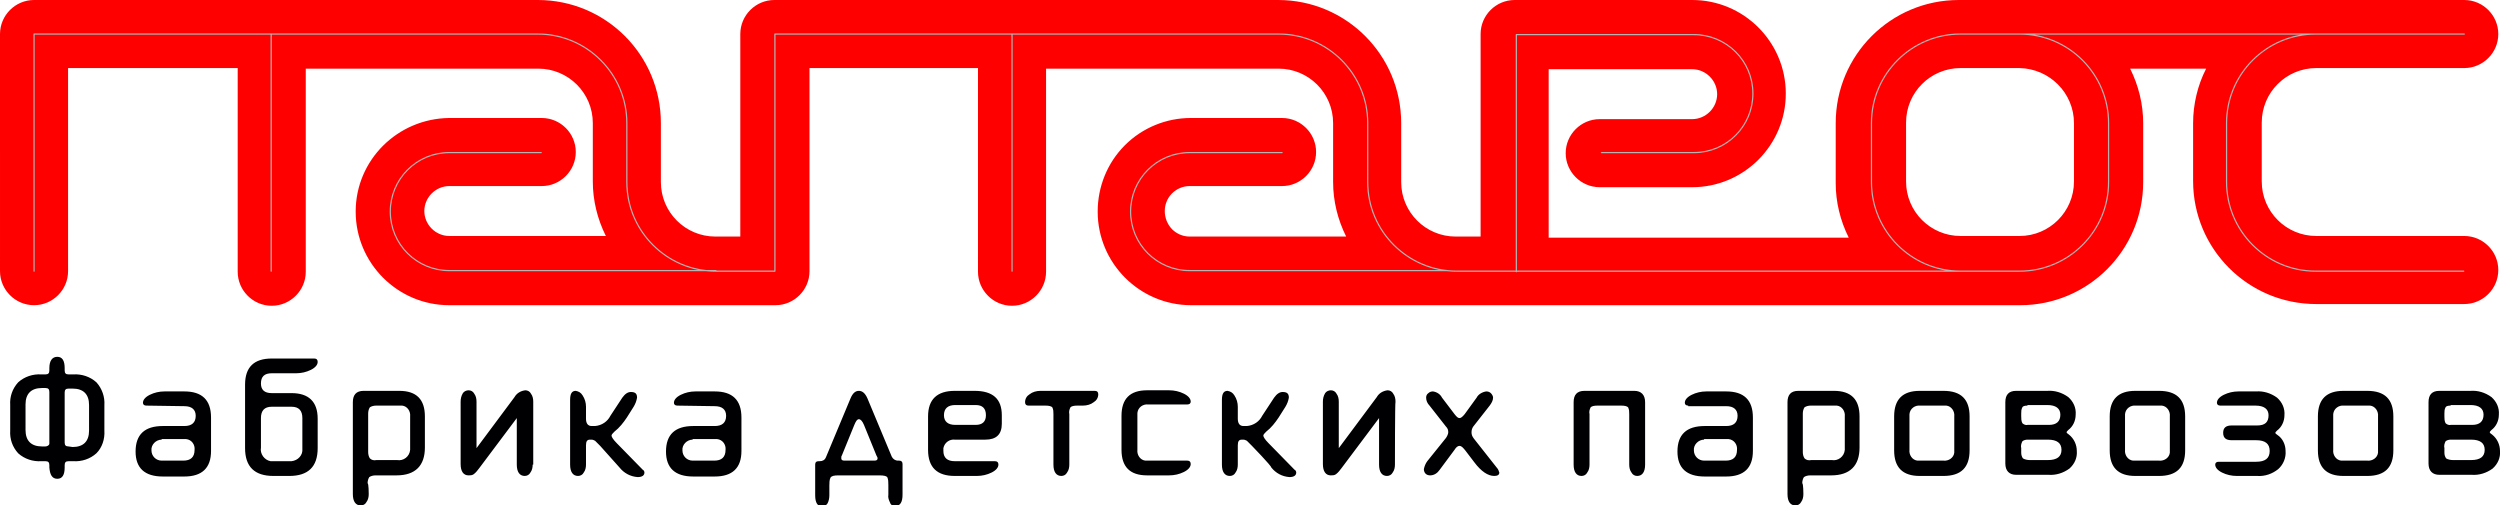 <?xml version="1.0" encoding="UTF-8"?> <svg xmlns="http://www.w3.org/2000/svg" xmlns:xlink="http://www.w3.org/1999/xlink" version="1.1" id="_1" x="0px" y="0px" viewBox="0 0 440.7 89.1" style="enable-background:new 0 0 440.7 89.1;" xml:space="preserve"> <style type="text/css"> .st0{fill-rule:evenodd;clip-rule:evenodd;fill:#000003;} .st1{fill-rule:evenodd;clip-rule:evenodd;fill:#FF0000;} .st2{fill:none;stroke:#B3B3B3;stroke-width:0.216;stroke-linecap:round;stroke-linejoin:round;} </style> <path class="st0" d="M18.4,75.9c0.1,1.5-0.4,3-1.4,4c-1.1,1-2.6,1.5-4.1,1.4h-0.8c-0.5,0-0.7,0.2-0.7,0.7v0.4c0,1.3-0.4,2-1.3,2 c-0.9,0-1.3-0.7-1.4-2V82c0-0.5-0.2-0.7-0.7-0.7H7.3c-1.5,0.1-3-0.4-4.1-1.4c-1-1.1-1.5-2.5-1.4-4v-4.5c-0.1-1.5,0.4-2.9,1.4-4 c1.1-1,2.6-1.5,4.1-1.4H8c0.5,0,0.7-0.2,0.7-0.7v-0.4c0-1.3,0.5-2,1.4-2c0.9,0,1.3,0.7,1.3,2v0.4c0,0.5,0.2,0.7,0.7,0.7h0.8 c1.5-0.1,3,0.4,4.1,1.4c1,1.1,1.5,2.6,1.4,4V75.9z M7.4,68.4c-1.9,0-2.9,1-2.9,2.9v4.5c0,1.9,1,2.9,2.9,2.9H8c0.3,0,0.7-0.2,0.7-0.5 c0-0.1,0-0.1,0-0.2v-8.9c0-0.5-0.2-0.7-0.7-0.7L7.4,68.4z M12.8,78.8c1.9,0,2.9-1,2.9-2.9v-4.5c0-1.9-1-2.9-2.9-2.9h-0.7 c-0.5,0-0.7,0.2-0.7,0.7V78c0,0.5,0.2,0.7,0.7,0.7L12.8,78.8z M25.8,71.5c-0.4,0-0.6-0.2-0.6-0.5c0-0.5,0.4-1,1.2-1.4 c0.8-0.4,1.7-0.6,2.6-0.6h3.5c3.1,0,4.7,1.5,4.7,4.6v5.9c0,3-1.6,4.5-4.7,4.5h-3.8c-3.2,0-4.8-1.5-4.8-4.4c0-3,1.6-4.5,4.8-4.5h3.8 c1.3,0,2-0.6,2-1.8c0-1.1-0.7-1.7-2-1.7L25.8,71.5z M28.5,77.5c-1,0-1.9,0.9-1.8,1.9c0,1,0.8,1.8,1.8,1.8h3.8c1.3,0,2-0.6,2-1.9 c0.1-0.9-0.5-1.8-1.5-1.9c-0.2,0-0.3,0-0.5,0H28.5z M55.4,63.2c0.4,0,0.6,0.2,0.6,0.6c0,0.5-0.4,1-1.2,1.4c-0.8,0.4-1.7,0.6-2.6,0.6 h-4.3c-1.3,0-1.9,0.6-1.9,1.8c0,1.1,0.6,1.7,1.9,1.7h3.5c3,0,4.6,1.5,4.6,4.5V79c0,3.3-1.7,4.9-5,4.9h-2.8c-3.3,0-5-1.6-5-4.9V67.8 c0-3.1,1.6-4.6,4.7-4.6H55.4z M51,81.3c1.1,0.1,2.2-0.7,2.3-1.8c0-0.2,0-0.4,0-0.6v-5.2c0-1.3-0.6-2-1.9-2h-3.5 c-1.3,0-1.9,0.7-1.9,2v5.2c-0.2,1.1,0.6,2.2,1.7,2.4c0.2,0,0.4,0,0.6,0H51z M65,87.1c0,0.5-0.1,1-0.4,1.4c-0.2,0.4-0.6,0.6-1,0.6 c-0.9,0-1.4-0.7-1.4-2V70.9c0-1.3,0.6-2,1.9-2h6.3c3,0,4.5,1.5,4.5,4.5v5.5c0,3.2-1.7,4.9-5,4.9h-3.7c-0.4,0-0.8,0.1-1.1,0.3 c-0.2,0.3-0.3,0.7-0.3,1.1C65,85.2,65,87.1,65,87.1z M72.3,73.4c0.1-0.9-0.5-1.8-1.4-1.9c-0.2,0-0.3,0-0.5,0h-4.1 c-0.4,0-0.8,0.1-1.1,0.3c-0.2,0.3-0.3,0.7-0.3,1.1v6.8c0,0.4,0.1,0.8,0.3,1.1c0.3,0.3,0.7,0.4,1.2,0.3H70c1.1,0.2,2.2-0.6,2.3-1.8 c0-0.2,0-0.4,0-0.6C72.3,78.8,72.3,73.4,72.3,73.4z M93.9,81.9c0,0.5-0.1,1-0.4,1.4c-0.2,0.4-0.6,0.6-1,0.6c-0.9,0-1.4-0.7-1.4-2 v-8.2l-6.6,8.8c-0.3,0.4-0.6,0.8-1,1.1c-0.3,0.2-0.6,0.2-0.9,0.2c-0.9,0-1.4-0.7-1.4-2v-11c0-0.5,0.1-1,0.4-1.5 c0.2-0.3,0.6-0.5,1-0.5c0.4,0,0.8,0.2,1,0.6c0.3,0.4,0.4,0.9,0.4,1.4v8.2l6.7-9c0.4-0.7,1.1-1.1,1.9-1.2c0.4,0,0.8,0.2,1,0.6 c0.3,0.4,0.4,0.9,0.4,1.4V81.9z M105.8,78.6c-0.3-0.3-0.6-0.6-0.9-0.9c-0.2-0.1-0.4-0.2-0.6-0.2h-0.3c-0.5,0-0.7,0.3-0.7,1v3.4 c0,0.5-0.1,1-0.4,1.4c-0.2,0.4-0.6,0.6-1,0.6c-0.9,0-1.4-0.7-1.4-2V70.5c0-1.1,0.3-1.6,1-1.6c0.5,0.1,0.9,0.3,1.2,0.8 c0.4,0.6,0.6,1.3,0.6,2v2.1c0,0.8,0.3,1.3,1,1.3h0.6c1.2-0.1,2.2-0.8,2.7-1.8l2.1-3.2c0.5-0.7,1-1,1.5-1c0.8,0,1.1,0.3,1.1,1 c-0.1,0.6-0.3,1.1-0.6,1.6l-1.2,1.9c-0.6,0.9-1.3,1.8-2.2,2.5c-0.3,0.3-0.5,0.5-0.5,0.7c0,0.2,0.3,0.7,0.9,1.3l4.6,4.7 c0.2,0.1,0.3,0.3,0.3,0.5c0,0.5-0.4,0.8-1.2,0.8c-1.3-0.1-2.4-0.7-3.2-1.7L105.8,78.6z M119.4,71.5c-0.4,0-0.6-0.2-0.6-0.5 c0-0.5,0.4-1,1.2-1.4c0.8-0.4,1.7-0.6,2.6-0.6h3.4c3.1,0,4.7,1.5,4.7,4.6v5.9c0,3-1.6,4.5-4.7,4.5h-3.8c-3.2,0-4.8-1.5-4.8-4.4 c0-3,1.6-4.5,4.8-4.5h3.8c1.3,0,2-0.6,2-1.8c0-1.1-0.7-1.7-2-1.7L119.4,71.5z M122.1,77.5c-1,0-1.9,0.9-1.8,1.9c0,1,0.8,1.8,1.8,1.8 h3.8c1.3,0,2-0.6,2-1.9c0.1-0.9-0.5-1.8-1.5-1.9c-0.2,0-0.3,0-0.5,0H122.1z M152.9,70.2l4.3,10.3c0.2,0.4,0.6,0.7,1.1,0.7h0.2 c0.4,0,0.6,0.2,0.6,0.6v5.4c0,1.3-0.4,2-1.3,2c-0.4,0-0.8-0.2-0.9-0.6c-0.2-0.4-0.4-0.9-0.3-1.4v-1.7c0-0.5,0-1-0.2-1.4 c-0.2-0.2-0.6-0.3-1.4-0.3h-7.2c-0.8,0-1.2,0.1-1.4,0.4c-0.2,0.4-0.2,0.9-0.2,1.4v1.7c0,0.5-0.1,1-0.3,1.4c-0.2,0.3-0.5,0.6-0.9,0.6 c-0.9,0-1.3-0.7-1.3-2v-5.4c0-0.4,0.2-0.6,0.6-0.6h0.2c0.5,0,0.9-0.2,1.1-0.7l4.3-10.3c0.4-1,0.9-1.4,1.5-1.4S152.5,69.3,152.9,70.2 L152.9,70.2z M148.4,80.3c-0.1,0.1-0.1,0.3-0.1,0.5c0,0.3,0.2,0.4,0.6,0.4h5.2c0.4,0,0.6-0.1,0.6-0.4c0-0.2-0.1-0.3-0.2-0.5 l-2.2-5.4c-0.3-0.7-0.6-1-0.9-1c-0.3,0-0.5,0.3-0.8,1L148.4,80.3L148.4,80.3z M175.4,81.3c0.4,0,0.6,0.2,0.6,0.6 c0,0.5-0.4,1-1.2,1.4c-0.8,0.4-1.7,0.6-2.6,0.6h-3.9c-3.1,0-4.7-1.5-4.7-4.6v-5.9c0-3,1.6-4.5,4.7-4.5h3.5c3.2,0,4.8,1.4,4.8,4.3 v1.5c0,1.9-1,2.8-2.9,2.8h-5.4c-0.9-0.1-1.8,0.5-2,1.5c0,0.2,0,0.3,0,0.5c0,1.2,0.7,1.8,2,1.8L175.4,81.3z M172,74.9 c1.2,0,1.8-0.6,1.8-1.7c0-1.2-0.6-1.8-1.8-1.8h-3.6c-1.3,0-2,0.6-2,1.8c0,1.1,0.7,1.7,2,1.7H172z M188.5,81.9c0,0.5-0.1,1-0.4,1.4 c-0.2,0.4-0.6,0.6-1,0.6c-0.9,0-1.4-0.7-1.4-2v-8.9c0-0.4,0-0.8-0.2-1.2c-0.2-0.2-0.6-0.3-1.2-0.3h-3c-0.4,0-0.6-0.2-0.6-0.6 c0-0.6,0.3-1.1,0.8-1.4c0.5-0.4,1.2-0.6,1.9-0.6h9.6c0.4,0,0.6,0.2,0.6,0.6c0,0.6-0.3,1.1-0.8,1.4c-0.5,0.4-1.2,0.6-1.9,0.6h-1 c-0.6,0-1,0.1-1.2,0.3c-0.2,0.4-0.3,0.8-0.2,1.2C188.5,72.9,188.5,81.9,188.5,81.9z M200.5,79.3c-0.1,0.9,0.5,1.8,1.4,1.9 c0.2,0,0.3,0,0.5,0h6.9c0.4,0,0.6,0.2,0.6,0.6c0,0.5-0.4,1-1.2,1.4c-0.8,0.4-1.7,0.6-2.6,0.6h-3.9c-3,0-4.5-1.5-4.5-4.5v-6 c0-3,1.5-4.5,4.5-4.5h3.9c0.9,0,1.8,0.2,2.6,0.6c0.8,0.4,1.2,0.9,1.2,1.4c0,0.3-0.2,0.5-0.6,0.5h-6.9c-0.9-0.1-1.8,0.5-1.9,1.5 c0,0.2,0,0.3,0,0.5C200.5,73.4,200.5,79.3,200.5,79.3z M220.7,78.6c-0.3-0.3-0.6-0.6-0.9-0.9c-0.2-0.1-0.4-0.2-0.6-0.2h-0.3 c-0.5,0-0.7,0.3-0.7,1v3.4c0,0.5-0.1,1-0.4,1.4c-0.2,0.4-0.6,0.6-1,0.6c-0.9,0-1.4-0.7-1.4-2V70.5c0-1.1,0.3-1.6,1-1.6 c0.5,0.1,0.9,0.3,1.2,0.8c0.4,0.6,0.6,1.3,0.6,2v2.1c0,0.8,0.3,1.3,1,1.3h0.6c1.2-0.1,2.2-0.8,2.7-1.8l2.1-3.2c0.5-0.7,1-1,1.5-1 c0.8,0,1.1,0.3,1.1,1c-0.1,0.6-0.3,1.1-0.6,1.6l-1.2,1.9c-0.6,0.9-1.3,1.8-2.2,2.5c-0.3,0.3-0.5,0.5-0.5,0.7c0,0.2,0.3,0.7,0.9,1.3 l4.6,4.7c0.2,0.1,0.3,0.3,0.3,0.5c0,0.5-0.4,0.8-1.2,0.8c-1.3-0.1-2.4-0.7-3.2-1.7C224.1,82.1,220.7,78.6,220.7,78.6z M245.9,81.9 c0,0.5-0.1,1-0.4,1.4c-0.2,0.4-0.6,0.6-1,0.6c-0.9,0-1.4-0.7-1.4-2v-8.2l-6.6,8.8c-0.3,0.4-0.6,0.8-1,1.1c-0.3,0.2-0.6,0.2-0.9,0.2 c-0.9,0-1.4-0.7-1.4-2v-11c0-0.5,0.1-1,0.4-1.5c0.2-0.3,0.6-0.5,1-0.5c0.4,0,0.8,0.2,1,0.6c0.3,0.4,0.4,0.9,0.4,1.4v8.2l6.7-9 c0.4-0.7,1.1-1.1,1.9-1.2c0.4,0,0.8,0.2,1,0.6c0.3,0.4,0.4,0.9,0.4,1.4C245.9,70.9,245.9,81.9,245.9,81.9z M263.9,82.5 c0.2,0.2,0.3,0.5,0.4,0.8c0,0.4-0.3,0.6-0.9,0.6c-1.1,0-2.3-0.8-3.5-2.4l-1.6-2.1c-0.4-0.5-0.7-0.8-1-0.8c-0.3,0-0.6,0.2-0.9,0.7 l-2.6,3.5c-0.4,0.6-1,1-1.7,1c-0.3,0-0.6-0.1-0.8-0.3c-0.2-0.2-0.3-0.5-0.3-0.8c0.1-0.5,0.3-1,0.6-1.4l3.3-4.1 c0.2-0.3,0.4-0.7,0.4-1c0-0.4-0.1-0.7-0.4-1l-2.9-3.7c-0.4-0.4-0.6-0.9-0.6-1.4c0-0.3,0.1-0.6,0.4-0.8c0.2-0.2,0.5-0.3,0.8-0.3 c0.7,0.1,1.3,0.5,1.6,1.1l2.2,2.9c0.4,0.5,0.6,0.7,0.9,0.7c0.2,0,0.5-0.2,0.9-0.7l2.1-2.9c0.3-0.6,1-1,1.7-1.1 c0.3,0,0.6,0.1,0.8,0.3c0.2,0.2,0.4,0.5,0.4,0.8c0,0.5-0.3,1-0.6,1.4l-2.9,3.7c-0.2,0.3-0.3,0.6-0.3,1c0,0.4,0.1,0.7,0.4,1.1 L263.9,82.5L263.9,82.5z M281.6,71.5c-0.6,0-1,0.1-1.2,0.3c-0.2,0.4-0.3,0.8-0.2,1.2v8.9c0,0.5-0.1,1-0.4,1.4 c-0.2,0.4-0.6,0.6-1,0.6c-0.9,0-1.4-0.7-1.4-2v-11c0-1.3,0.6-2,1.9-2h8.8c1.2,0,1.9,0.7,1.9,2v11c0,1.3-0.5,2-1.4,2 c-0.4,0-0.8-0.2-1-0.6c-0.3-0.4-0.4-0.9-0.4-1.4v-8.9c0-0.4,0-0.8-0.2-1.2c-0.2-0.2-0.6-0.3-1.2-0.3L281.6,71.5z M297.6,71.5 c-0.4,0-0.6-0.2-0.6-0.5c0-0.5,0.4-1,1.2-1.4c0.8-0.4,1.7-0.6,2.6-0.6h3.5c3.1,0,4.7,1.5,4.7,4.6v5.9c0,3-1.6,4.5-4.7,4.5h-3.8 c-3.2,0-4.8-1.5-4.8-4.4c0-3,1.6-4.5,4.8-4.5h3.8c1.3,0,2-0.6,2-1.8c0-1.1-0.7-1.7-2-1.7H297.6z M300.4,77.5c-1,0-1.9,0.9-1.8,1.9 c0,1,0.8,1.8,1.8,1.8h3.8c1.3,0,2-0.6,2-1.9c0.1-0.9-0.5-1.8-1.5-1.9c-0.2,0-0.3,0-0.5,0H300.4z M317.9,87.1c0,0.5-0.1,1-0.4,1.4 c-0.2,0.4-0.6,0.6-1,0.6c-0.9,0-1.4-0.7-1.4-2V70.9c0-1.3,0.6-2,1.9-2h6.3c3,0,4.5,1.5,4.5,4.5v5.5c0,3.2-1.7,4.9-5,4.9h-3.7 c-0.4,0-0.8,0.1-1.1,0.3c-0.2,0.3-0.3,0.7-0.3,1.1C317.9,85.2,317.9,87.1,317.9,87.1z M325.2,73.4c0.1-0.9-0.5-1.8-1.4-1.9 c-0.2,0-0.3,0-0.5,0h-4.1c-0.4,0-0.8,0.1-1.1,0.3c-0.2,0.3-0.3,0.7-0.3,1.1v6.8c0,0.4,0.1,0.8,0.3,1.1c0.3,0.3,0.7,0.4,1.2,0.3h3.6 c1.1,0.2,2.2-0.6,2.3-1.8c0-0.2,0-0.4,0-0.6C325.2,78.8,325.2,73.4,325.2,73.4z M338.4,83.9c-3,0-4.5-1.5-4.5-4.5v-6 c0-3,1.5-4.5,4.5-4.5h4.2c3.1,0,4.6,1.5,4.6,4.5v6c0,3-1.5,4.5-4.6,4.5L338.4,83.9z M336.6,79.3c-0.1,0.9,0.5,1.8,1.4,1.9 c0.2,0,0.3,0,0.5,0h4.1c0.9,0.1,1.8-0.5,1.9-1.4c0-0.2,0-0.3,0-0.5v-5.9c0.1-0.9-0.5-1.8-1.4-1.9c-0.2,0-0.3,0-0.5,0h-4.1 c-0.9-0.1-1.8,0.5-1.9,1.5c0,0.2,0,0.3,0,0.5C336.6,73.4,336.6,79.3,336.6,79.3z M360.9,68.9c1.3-0.1,2.6,0.3,3.7,1.1 c0.9,0.8,1.4,1.9,1.3,3.1c0,1.1-0.5,2.1-1.3,2.7c-0.2,0.2-0.3,0.3-0.3,0.4c0,0.1,0.1,0.2,0.4,0.4c0.9,0.7,1.4,1.8,1.4,2.9 c0.1,1.2-0.4,2.3-1.3,3.1c-1.1,0.8-2.4,1.2-3.7,1.1h-5.7c-1.2,0-1.9-0.7-1.9-2V70.9c0-1.3,0.6-2,1.9-2H360.9z M357.4,71.5 c-0.5,0-0.8,0.1-0.9,0.3c-0.2,0.4-0.2,0.7-0.2,1.1v0.5c0,0.4,0,0.8,0.2,1.2c0.2,0.2,0.6,0.4,0.9,0.3h3.8c1.3,0,2-0.6,2-1.8 c0-1.1-0.8-1.7-2.3-1.7H357.4z M357.4,77.5c-0.3,0-0.7,0.1-0.9,0.3c-0.2,0.4-0.3,0.8-0.2,1.2v0.8c0,0.4,0.1,0.7,0.3,1 c0.3,0.2,0.8,0.3,1.2,0.3h3.2c1.6,0,2.4-0.6,2.4-1.8c0-1.2-0.8-1.8-2.4-1.8H357.4z M376.4,83.9c-3,0-4.5-1.5-4.5-4.5v-6 c0-3,1.5-4.5,4.5-4.5h4.2c3.1,0,4.6,1.5,4.6,4.5v6c0,3-1.5,4.5-4.6,4.5L376.4,83.9z M374.6,79.3c-0.1,0.9,0.5,1.8,1.4,1.9 c0.2,0,0.3,0,0.5,0h4.1c0.9,0.1,1.8-0.5,1.9-1.4c0-0.2,0-0.3,0-0.5v-5.9c0.1-0.9-0.5-1.8-1.4-1.9c-0.2,0-0.3,0-0.5,0h-4.1 c-0.9-0.1-1.8,0.5-1.9,1.5c0,0.2,0,0.3,0,0.5V79.3z M391.4,71.5c-0.4,0-0.6-0.2-0.6-0.5c0-0.5,0.4-1,1.2-1.4 c0.8-0.4,1.7-0.6,2.6-0.6h3.1c1.3-0.1,2.6,0.3,3.7,1.1c0.9,0.8,1.4,1.9,1.3,3.1c0,1.1-0.5,2.1-1.3,2.7c-0.2,0.2-0.3,0.3-0.3,0.4 c0,0.1,0.1,0.2,0.4,0.4c0.9,0.6,1.4,1.7,1.4,2.8c0.1,1.2-0.4,2.4-1.3,3.2c-1,0.8-2.3,1.3-3.7,1.2h-3.6c-0.9,0-1.8-0.2-2.6-0.6 c-0.8-0.4-1.2-0.9-1.2-1.4c0-0.3,0.2-0.5,0.6-0.5h6.6c1.6,0,2.4-0.6,2.4-1.9c0-1.3-0.8-1.9-2.4-1.9h-4.3c-1,0-1.5-0.4-1.5-1.3 c0-0.9,0.5-1.3,1.5-1.3h4.5c1.4,0,2-0.6,2-1.8c0-1.1-0.8-1.7-2.3-1.7L391.4,71.5z M413.1,83.9c-3,0-4.5-1.5-4.5-4.5v-6 c0-3,1.5-4.5,4.5-4.5h4.2c3.1,0,4.6,1.5,4.6,4.5v6c0,3-1.5,4.5-4.6,4.5H413.1z M411.3,79.3c-0.1,0.9,0.5,1.8,1.4,1.9 c0.2,0,0.3,0,0.5,0h4.1c0.9,0.1,1.8-0.5,1.9-1.4c0-0.2,0-0.3,0-0.5v-5.9c0.1-0.9-0.5-1.8-1.4-1.9c-0.2,0-0.3,0-0.5,0h-4.1 c-0.9-0.1-1.8,0.5-1.9,1.5c0,0.2,0,0.3,0,0.5C411.3,73.4,411.3,79.3,411.3,79.3z M435.5,68.9c1.3-0.1,2.6,0.3,3.7,1.1 c0.9,0.8,1.4,1.9,1.3,3.1c0,1.1-0.5,2.1-1.3,2.7c-0.2,0.2-0.3,0.3-0.3,0.4c0,0.1,0.1,0.2,0.4,0.4c0.9,0.7,1.4,1.8,1.4,2.9 c0.1,1.2-0.4,2.3-1.3,3.1c-1.1,0.8-2.4,1.2-3.7,1.1H430c-1.2,0-1.9-0.7-1.9-2V70.9c0-1.3,0.6-2,1.9-2L435.5,68.9z M432,71.5 c-0.5,0-0.8,0.1-0.9,0.3c-0.2,0.4-0.2,0.7-0.2,1.1v0.5c0,0.4,0,0.8,0.2,1.2c0.2,0.2,0.6,0.4,0.9,0.3h3.8c1.3,0,2-0.6,2-1.8 c0-1.1-0.8-1.7-2.3-1.7H432z M432,77.5c-0.3,0-0.7,0.1-0.9,0.3c-0.2,0.4-0.3,0.8-0.2,1.2v0.8c0,0.4,0.1,0.7,0.3,1 c0.3,0.2,0.8,0.3,1.2,0.3h3.2c1.6,0,2.4-0.6,2.4-1.8c0-1.2-0.8-1.8-2.4-1.8H432z"></path> <path class="st1" d="M434.4,0c3.3,0,6,2.7,6,6c0,3.3-2.7,6-6,6h-26.1c-5.3,0-9.6,4.3-9.6,9.6v10.4c0,5.3,4.3,9.6,9.6,9.6h26.1 c3.3,0,6,2.7,6,6c0,3.3-2.7,6-6,6h-26.1c-12,0-21.7-9.7-21.7-21.7V21.7c0-3.3,0.8-6.7,2.3-9.6h-13.4c1.5,3,2.3,6.3,2.3,9.6v10.4 c0,12-9.7,21.7-21.7,21.7h-99.2c-0.3,0-0.7,0-1,0c-0.2,0-0.4,0-0.5,0h-45.4c-9.1,0-16.5-7.4-16.5-16.5c0-4.4,1.7-8.6,4.8-11.7l0,0 c3.1-3.1,7.3-4.8,11.6-4.8H226c3.3,0,6,2.7,6,6c0,3.3-2.7,6-6,6h-16.3c-1.2,0-2.3,0.5-3.1,1.3l0,0l0,0c-1.7,1.7-1.7,4.5,0,6.3 c0.8,0.8,1.9,1.3,3.1,1.3h27.6c-1.5-3-2.3-6.3-2.3-9.6V21.7c0-5.3-4.3-9.6-9.6-9.6h-41v35.8c0,3.3-2.7,6-6,6c-3.3,0-6-2.7-6-6 c0,0,0,0,0,0V12h-29.7v35.8c0,3.3-2.7,6-6,6H79.2c-9.1,0-16.5-7.4-16.5-16.5c0-9.1,7.4-16.4,16.5-16.5h16.3c3.3,0,6,2.7,6,6 c0,3.3-2.7,6-6,6c0,0,0,0,0,0H79.2c-2.4,0-4.4,2-4.4,4.4c0,2.4,2,4.4,4.4,4.4h27.6c-1.5-3-2.3-6.3-2.3-9.6V21.7 c0-5.3-4.3-9.6-9.6-9.6h-41v35.8c0,3.3-2.7,6-6,6c-3.3,0-6-2.7-6-6c0,0,0,0,0,0V12H12v35.8c0,3.3-2.7,6-6,6c-3.3,0-6-2.7-6-6 c0,0,0,0,0,0V6c0-3.3,2.7-6,6-6h88.8c12,0,21.7,9.7,21.7,21.7v10.4c0,5.3,4.3,9.6,9.6,9.6h4.4V6c0-3.3,2.7-6,6-6h88.8 c12,0,21.7,9.7,21.7,21.7v10.4c0,5.3,4.3,9.6,9.6,9.6h4.4V6c0-3.3,2.7-6,6-6h31.3c9.1,0,16.5,7.4,16.5,16.5 c0,9.1-7.4,16.5-16.5,16.5h-16.3c-3.3,0-6-2.7-6-6s2.7-6,6-6c0,0,0,0,0,0h16.3c2.4,0,4.4-2,4.4-4.4c0-2.4-2-4.4-4.4-4.4h-25.3v29.7 h52.9c-1.5-3-2.3-6.3-2.3-9.6V21.7c0-12,9.7-21.7,21.7-21.7H434.4z M356,12h-10.4c-5.3,0-9.6,4.3-9.6,9.6v10.4 c0,5.3,4.3,9.6,9.6,9.6H356c5.3,0,9.6-4.3,9.6-9.6V21.7C365.6,16.4,361.3,12.1,356,12L356,12z"></path> <path class="st2" d="M434.4,6h-88.8c-8.6,0-15.7,7-15.7,15.7v10.4c0,8.6,7,15.7,15.7,15.7h-88.8c-8.6,0-15.7-7-15.7-15.7V21.7 c0-8.6-7-15.7-15.7-15.7h-88.8v41.8h-10.4c-8.6,0-15.7-7-15.7-15.7V21.7c0-8.6-7-15.7-15.7-15.7H6v41.8 M345.6,47.8H356 c8.6,0,15.7-7,15.7-15.7V21.7c0-8.6-7-15.7-15.7-15.7 M47.8,6v41.8 M95.4,26.9H79.2c-5.8,0-10.4,4.7-10.4,10.4l0,0 c0,5.8,4.7,10.4,10.4,10.4h47 M178.4,6v41.8 M408.2,6c-8.6,0-15.7,7-15.7,15.7v10.4c0,8.6,7,15.7,15.7,15.7h26.1 M226,26.9h-16.3 c-5.8,0-10.4,4.7-10.4,10.4l0,0c0,5.8,4.7,10.4,10.4,10.4h45.4 M282.3,26.9h16.3c5.8,0,10.4-4.7,10.4-10.4l0,0 c0-5.8-4.7-10.4-10.4-10.4h-31.3v41.8"></path> </svg> 